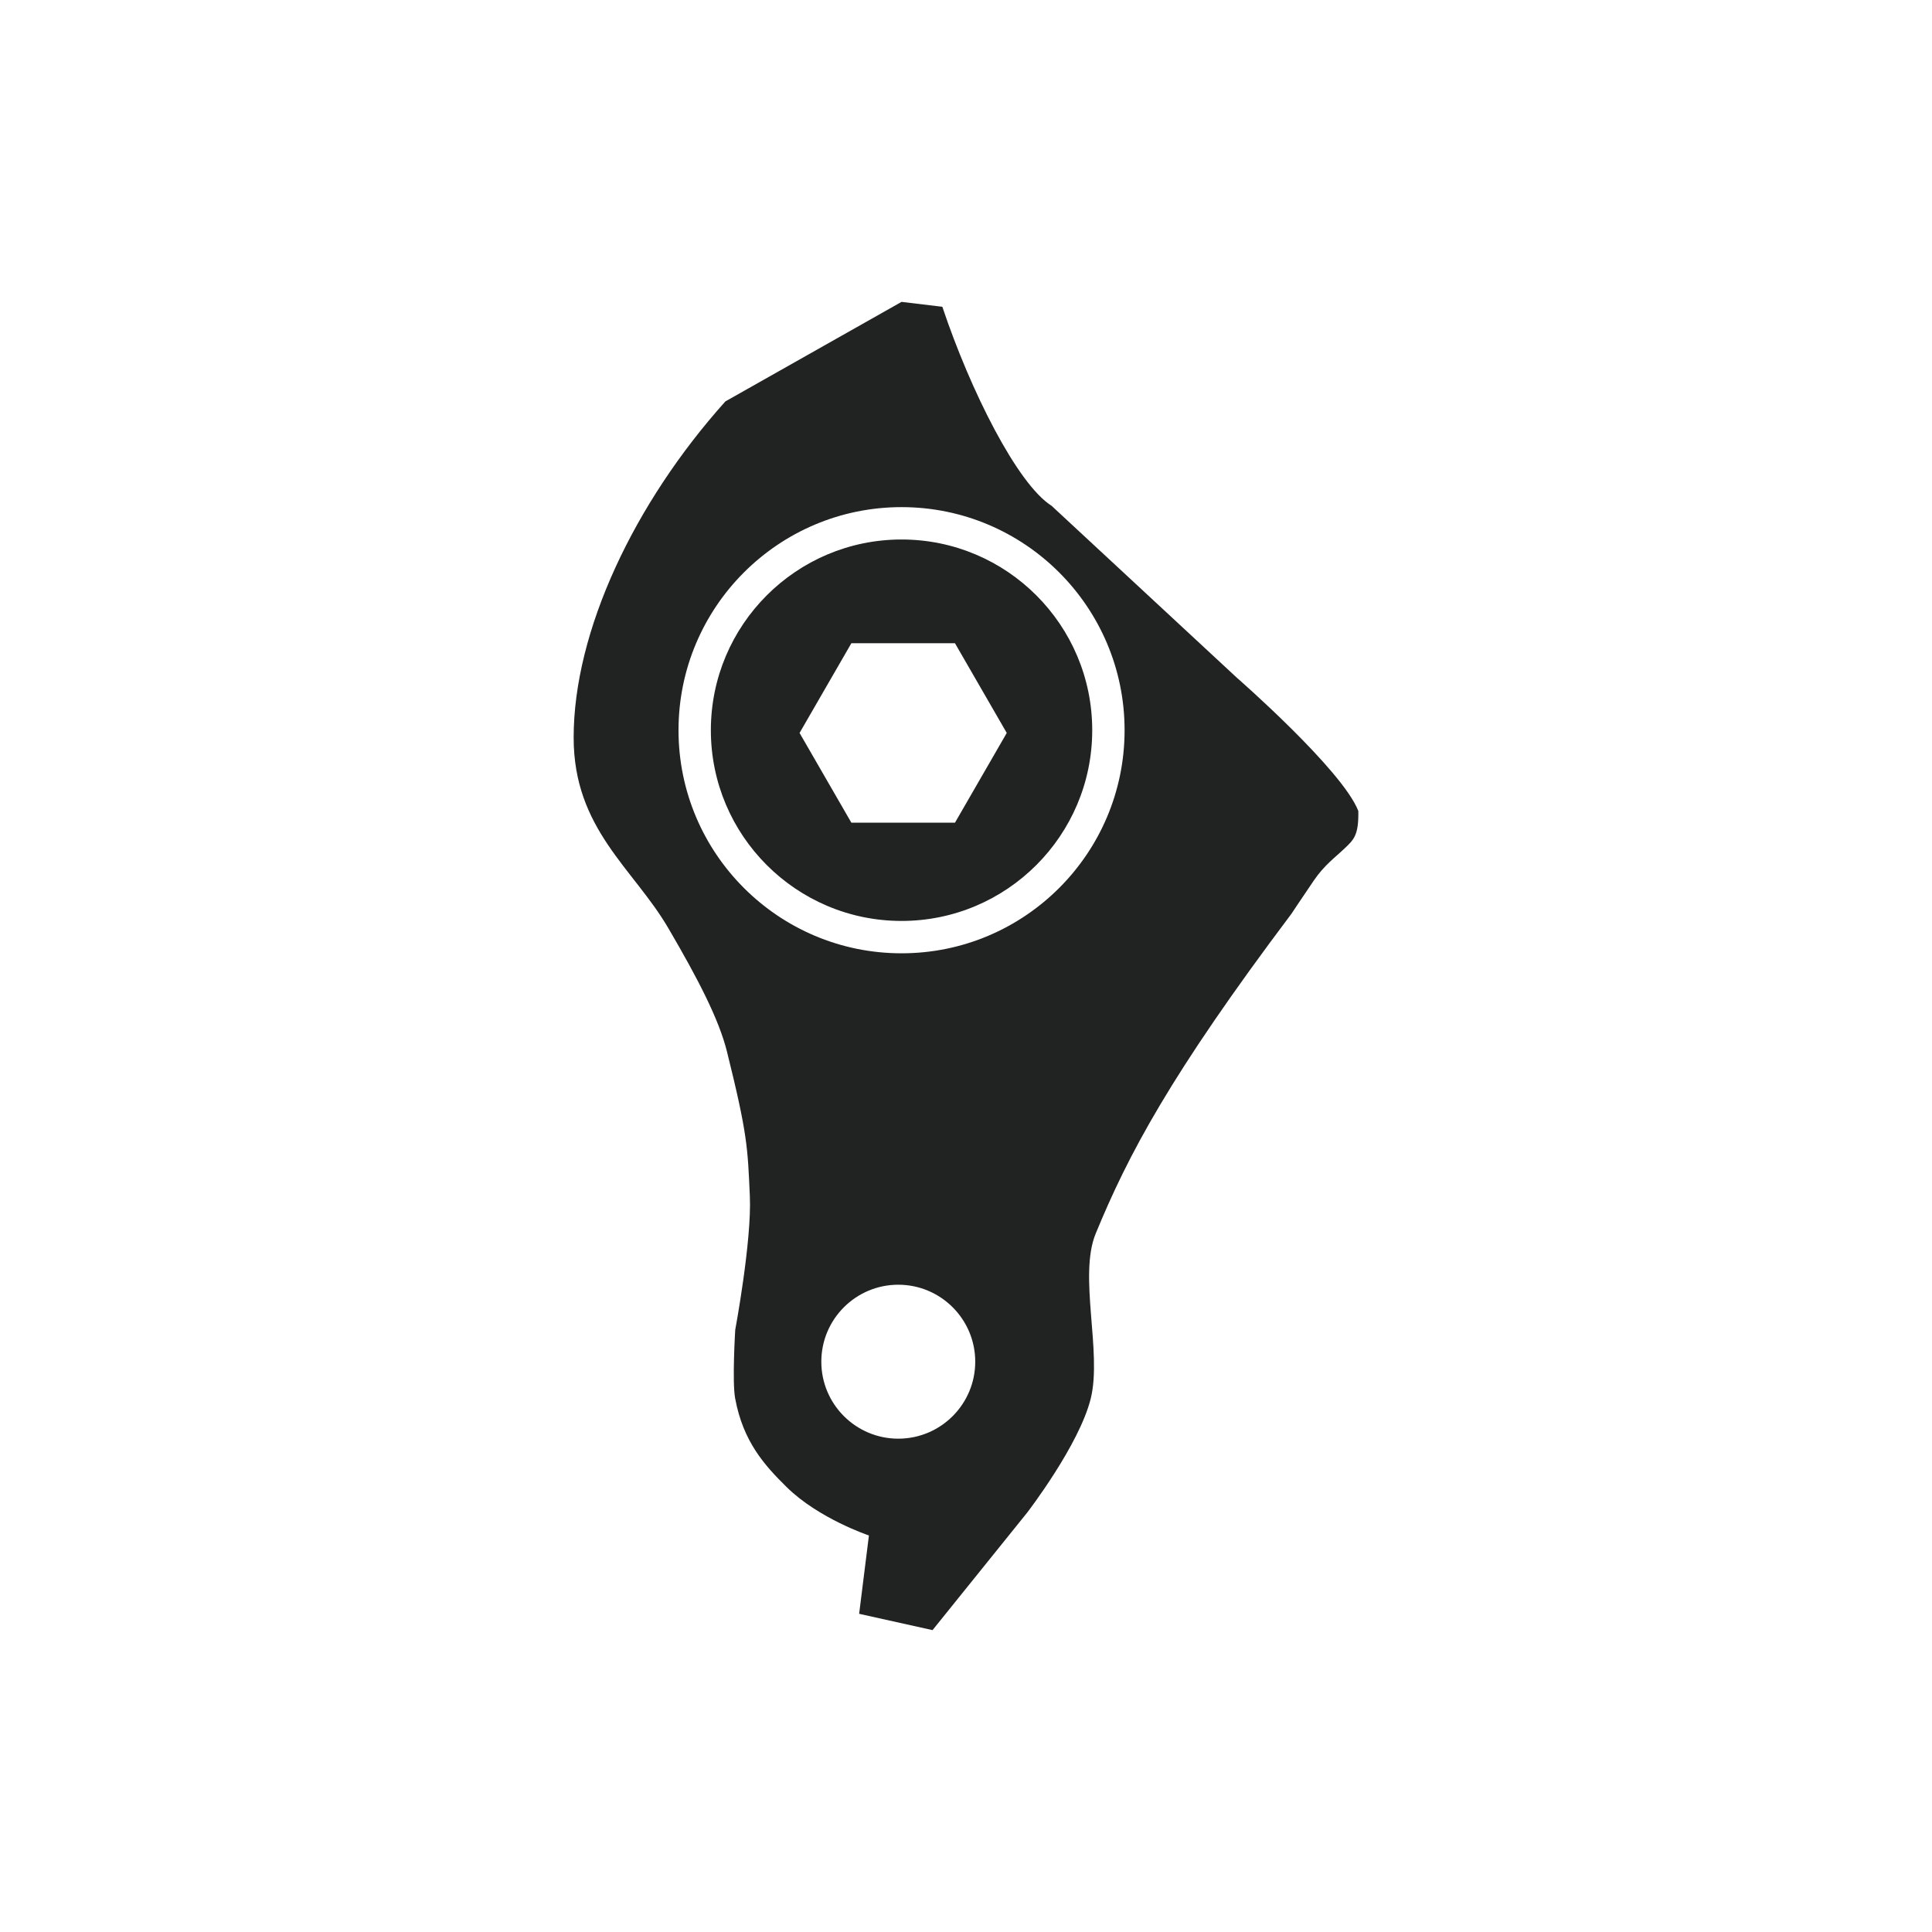 <?xml version="1.0" encoding="UTF-8" standalone="no"?><!DOCTYPE svg PUBLIC "-//W3C//DTD SVG 1.1//EN" "http://www.w3.org/Graphics/SVG/1.1/DTD/svg11.dtd"><svg width="100%" height="100%" viewBox="0 0 96 96" version="1.1" xmlns="http://www.w3.org/2000/svg" xmlns:xlink="http://www.w3.org/1999/xlink" xml:space="preserve" xmlns:serif="http://www.serif.com/" style="fill-rule:evenodd;clip-rule:evenodd;stroke-linejoin:round;stroke-miterlimit:2;"><rect id="bottom_bracket" x="0" y="0" width="96" height="96" style="fill:none;"/><g><path d="M46.824,15.243c1.397,4.173 3.727,8.816 5.431,9.892l9.193,8.531c0,-0 5.254,4.587 6.046,6.631c0.024,1.212 -0.229,1.427 -0.677,1.856c-0.455,0.435 -1.012,0.833 -1.53,1.593c-0.65,0.953 -1.116,1.659 -1.116,1.659c-6.026,8.01 -8.12,11.987 -9.727,15.892c-0.865,2.1 0.324,5.879 -0.244,8.189c-0.567,2.311 -3.161,5.676 -3.161,5.676l-4.702,5.838l-3.647,-0.811l0.486,-3.892c0,0 -2.503,-0.838 -4.094,-2.41c-1.097,-1.083 -2.154,-2.248 -2.553,-4.401c-0.155,-0.837 0.004,-3.407 0.004,-3.407c-0,-0 0.826,-4.42 0.726,-6.647c-0.109,-2.397 -0.107,-3.034 -1.134,-7.168c-0.4,-1.609 -1.422,-3.59 -2.922,-6.153c-1.736,-2.967 -4.699,-4.921 -4.699,-9.462c-0,-5.292 3.01,-11.652 7.539,-16.703l8.754,-4.946l2.027,0.243Zm-2.189,48.594c-2.111,-0 -3.824,1.714 -3.824,3.825c-0,2.111 1.713,3.825 3.824,3.825c2.111,0 3.824,-1.714 3.824,-3.825c0,-2.111 -1.713,-3.825 -3.824,-3.825Zm0.162,-38.638c-6.116,-0 -11.082,4.967 -11.082,11.085c-0,6.118 4.966,11.085 11.082,11.085c6.117,-0 11.083,-4.967 11.083,-11.085c-0,-6.118 -4.966,-11.085 -11.083,-11.085Zm0,1.608c5.23,-0 9.475,4.246 9.475,9.477c0,5.23 -4.245,9.477 -9.475,9.477c-5.229,0 -9.475,-4.247 -9.475,-9.477c0,-5.231 4.246,-9.477 9.475,-9.477Zm2.655,5.155l-5.148,-0l-2.574,4.458l2.574,4.459l5.148,0l2.573,-4.459l-2.573,-4.458Z" style="fill:#212322;"/></g></svg>
